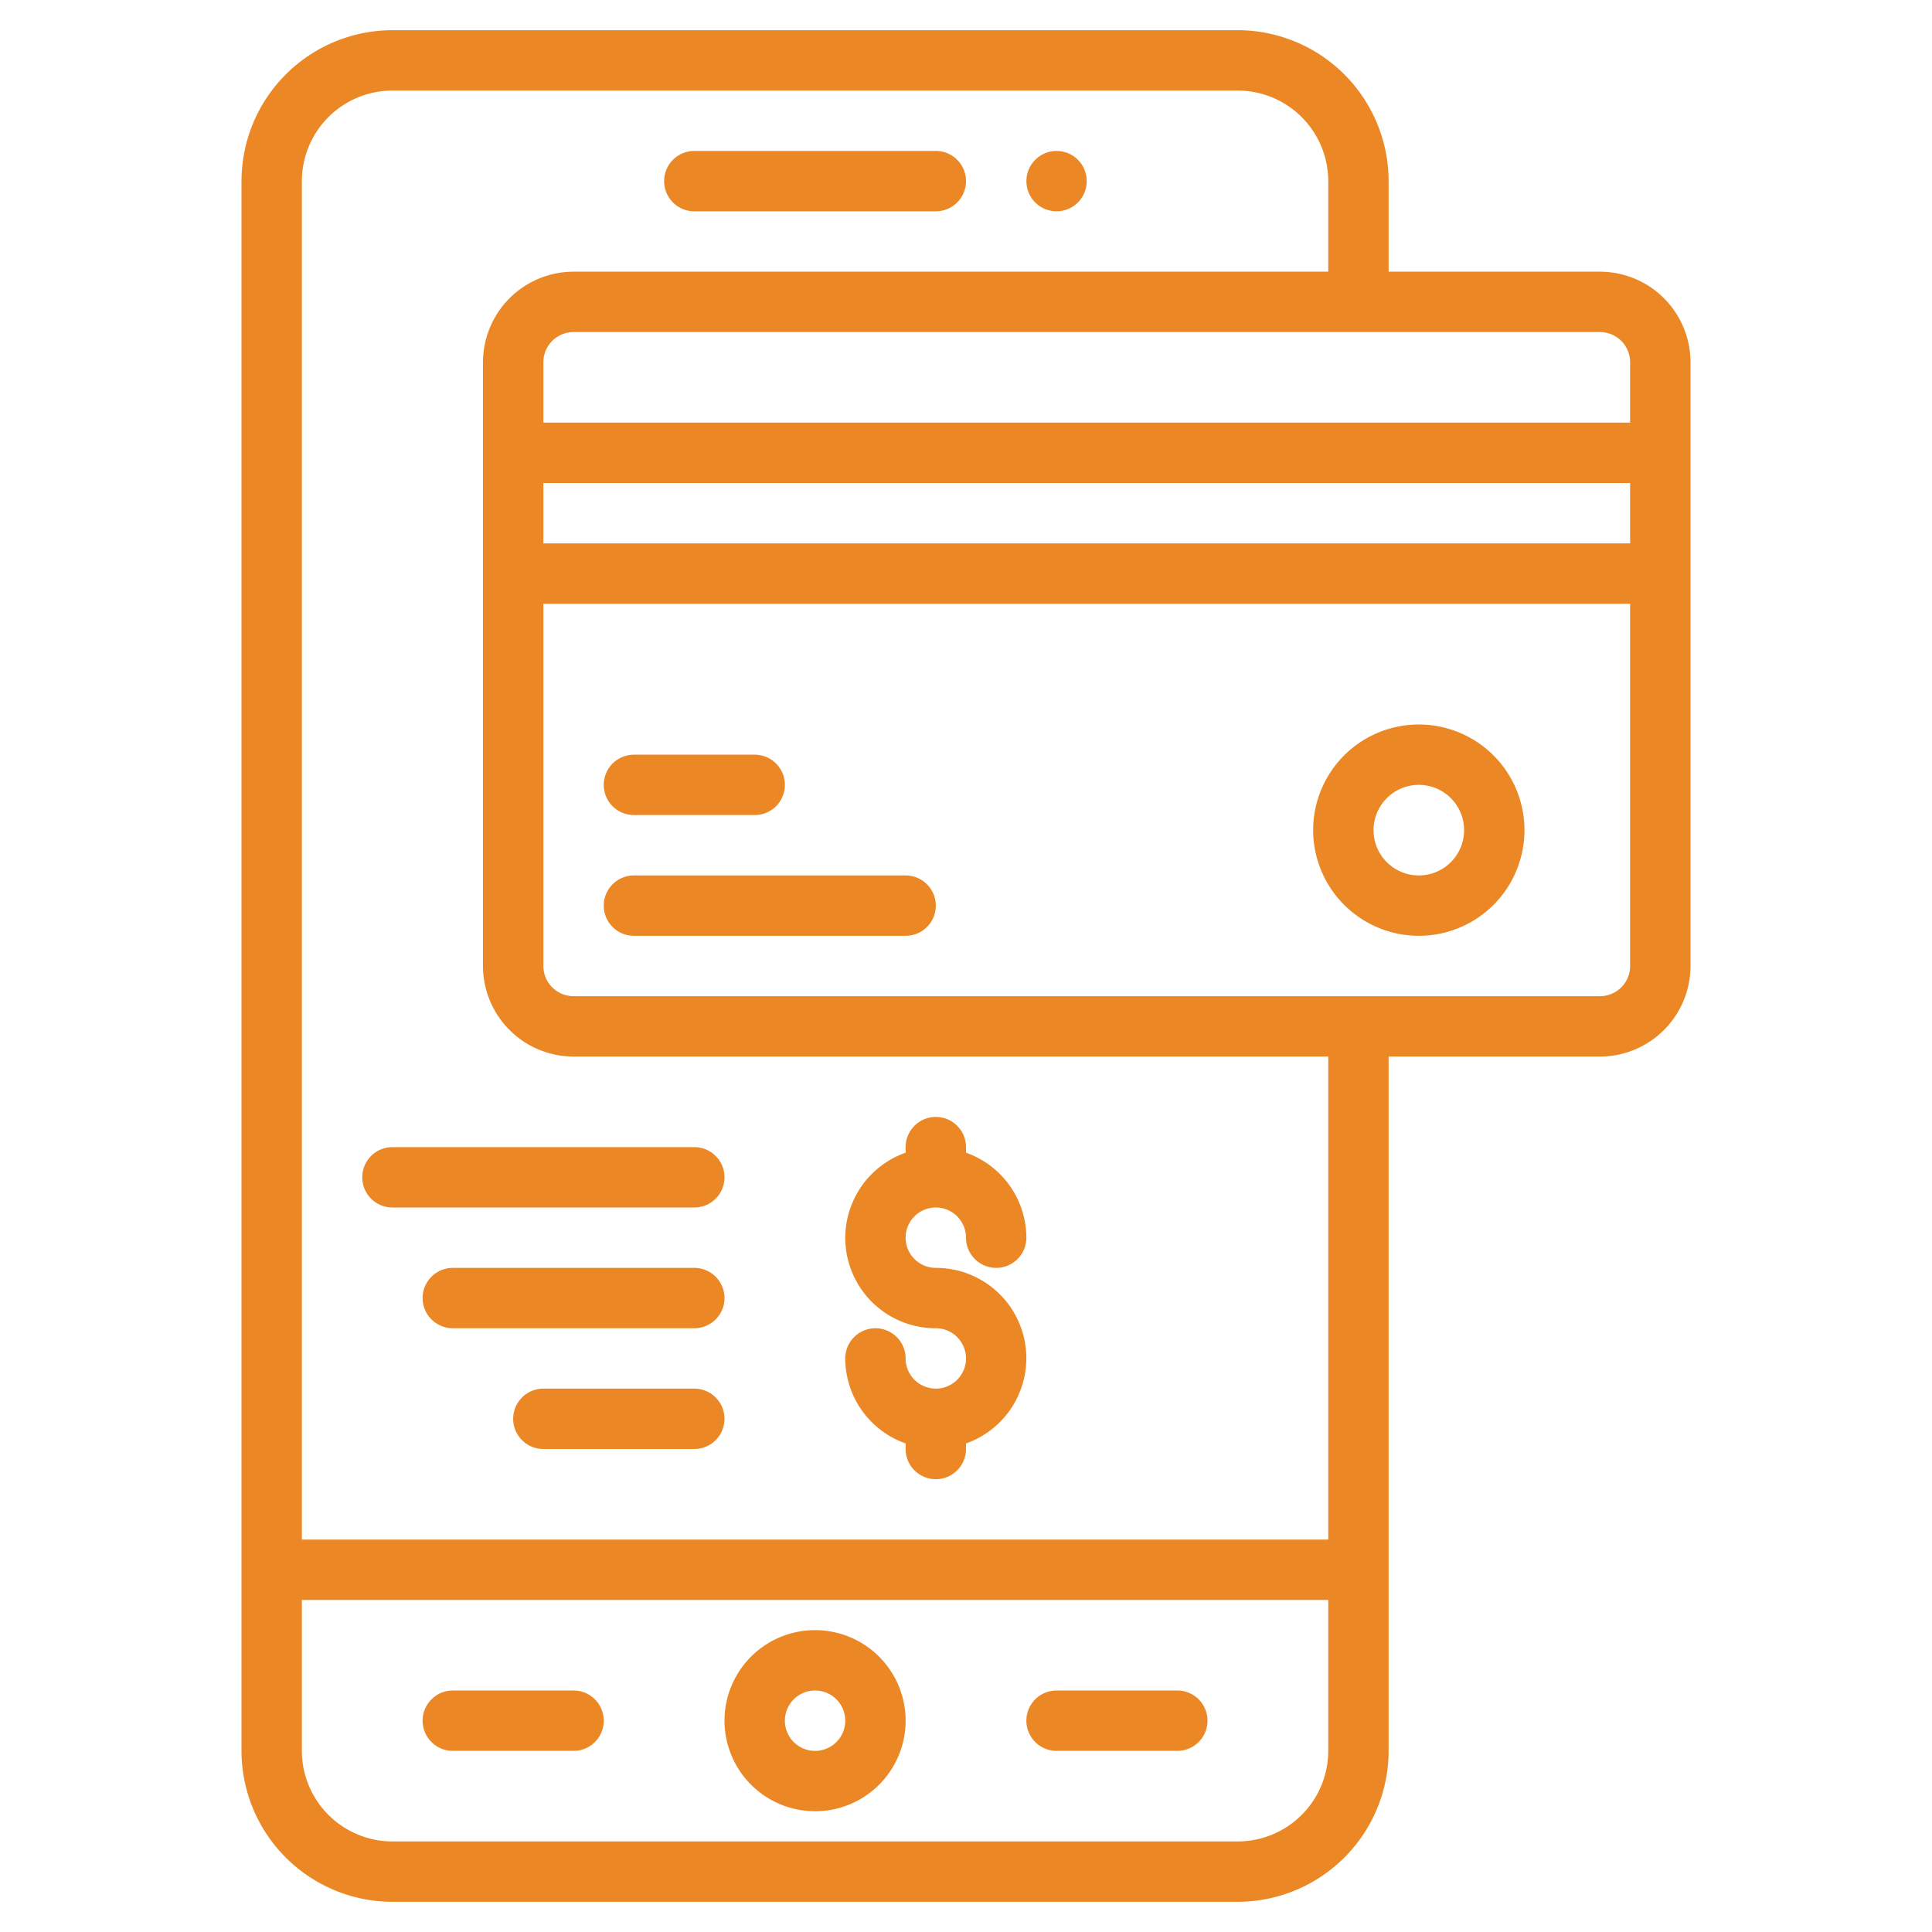<svg id="Line_Expand" height="512" viewBox="0 0 64 64" width="512" xmlns="http://www.w3.org/2000/svg" data-name="Line Expand"><path fill="#EB8825" d="m27 60a3 3 0 1 0 -3-3 3.003 3.003 0 0 0 3 3zm0-4a1 1 0 1 1 -1 1 1.001 1.001 0 0 1 1-1z"/><path fill="#EB8825" d="m35 58h4a1 1 0 0 0 0-2h-4a1 1 0 0 0 0 2z"/><path fill="#EB8825" d="m15 58h4a1 1 0 0 0 0-2h-4a1 1 0 0 0 0 2z"/><path fill="#EB8825" d="m23 7h8a1 1 0 0 0 0-2h-8a1 1 0 0 0 0 2z"/><circle fill="#EB8825" cx="35" cy="6" r="1"/><path fill="#EB8825" d="m53 9h-7v-3a5.006 5.006 0 0 0 -5-5h-28a5.006 5.006 0 0 0 -5 5v52a5.006 5.006 0 0 0 5 5h28a5.006 5.006 0 0 0 5-5v-23h7a3.003 3.003 0 0 0 3-3v-20a3.003 3.003 0 0 0 -3-3zm1 3v2h-36v-2a1.001 1.001 0 0 1 1-1h34a1.001 1.001 0 0 1 1 1zm-36 4h36v2h-36zm26 42a3.003 3.003 0 0 1 -3 3h-28a3.003 3.003 0 0 1 -3-3v-5h34zm0-7h-34v-45a3.003 3.003 0 0 1 3-3h28a3.003 3.003 0 0 1 3 3v3h-25a3.003 3.003 0 0 0 -3 3v20a3.003 3.003 0 0 0 3 3h25zm9-18h-34a1.001 1.001 0 0 1 -1-1v-12h36v12a1.001 1.001 0 0 1 -1 1z"/><path fill="#EB8825" d="m21 27h4a1 1 0 0 0 0-2h-4a1 1 0 0 0 0 2z"/><path fill="#EB8825" d="m30 29h-9a1 1 0 0 0 0 2h9a1 1 0 0 0 0-2z"/><path fill="#EB8825" d="m31 46a1.001 1.001 0 0 1 -1-1 1 1 0 0 0 -2 0 2.995 2.995 0 0 0 2 2.816v.184a1 1 0 0 0 2 0v-.184a2.993 2.993 0 0 0 -1-5.816 1 1 0 1 1 1-1 1 1 0 0 0 2 0 2.995 2.995 0 0 0 -2-2.816v-.184a1 1 0 0 0 -2 0v.184a2.993 2.993 0 0 0 1 5.816 1 1 0 0 1 0 2z"/><path fill="#EB8825" d="m23 46h-5a1 1 0 0 0 0 2h5a1 1 0 0 0 0-2z"/><path fill="#EB8825" d="m23 42h-8a1 1 0 0 0 0 2h8a1 1 0 0 0 0-2z"/><path fill="#EB8825" d="m12 39a1 1 0 0 0 1 1h10a1 1 0 0 0 0-2h-10a1 1 0 0 0 -1 1z"/><path fill="#EB8825" d="m47 31a3.5 3.5 0 1 0 -3.5-3.5 3.504 3.504 0 0 0 3.5 3.5zm0-5a1.5 1.5 0 1 1 -1.5 1.5 1.502 1.502 0 0 1 1.5-1.5z"/></svg>